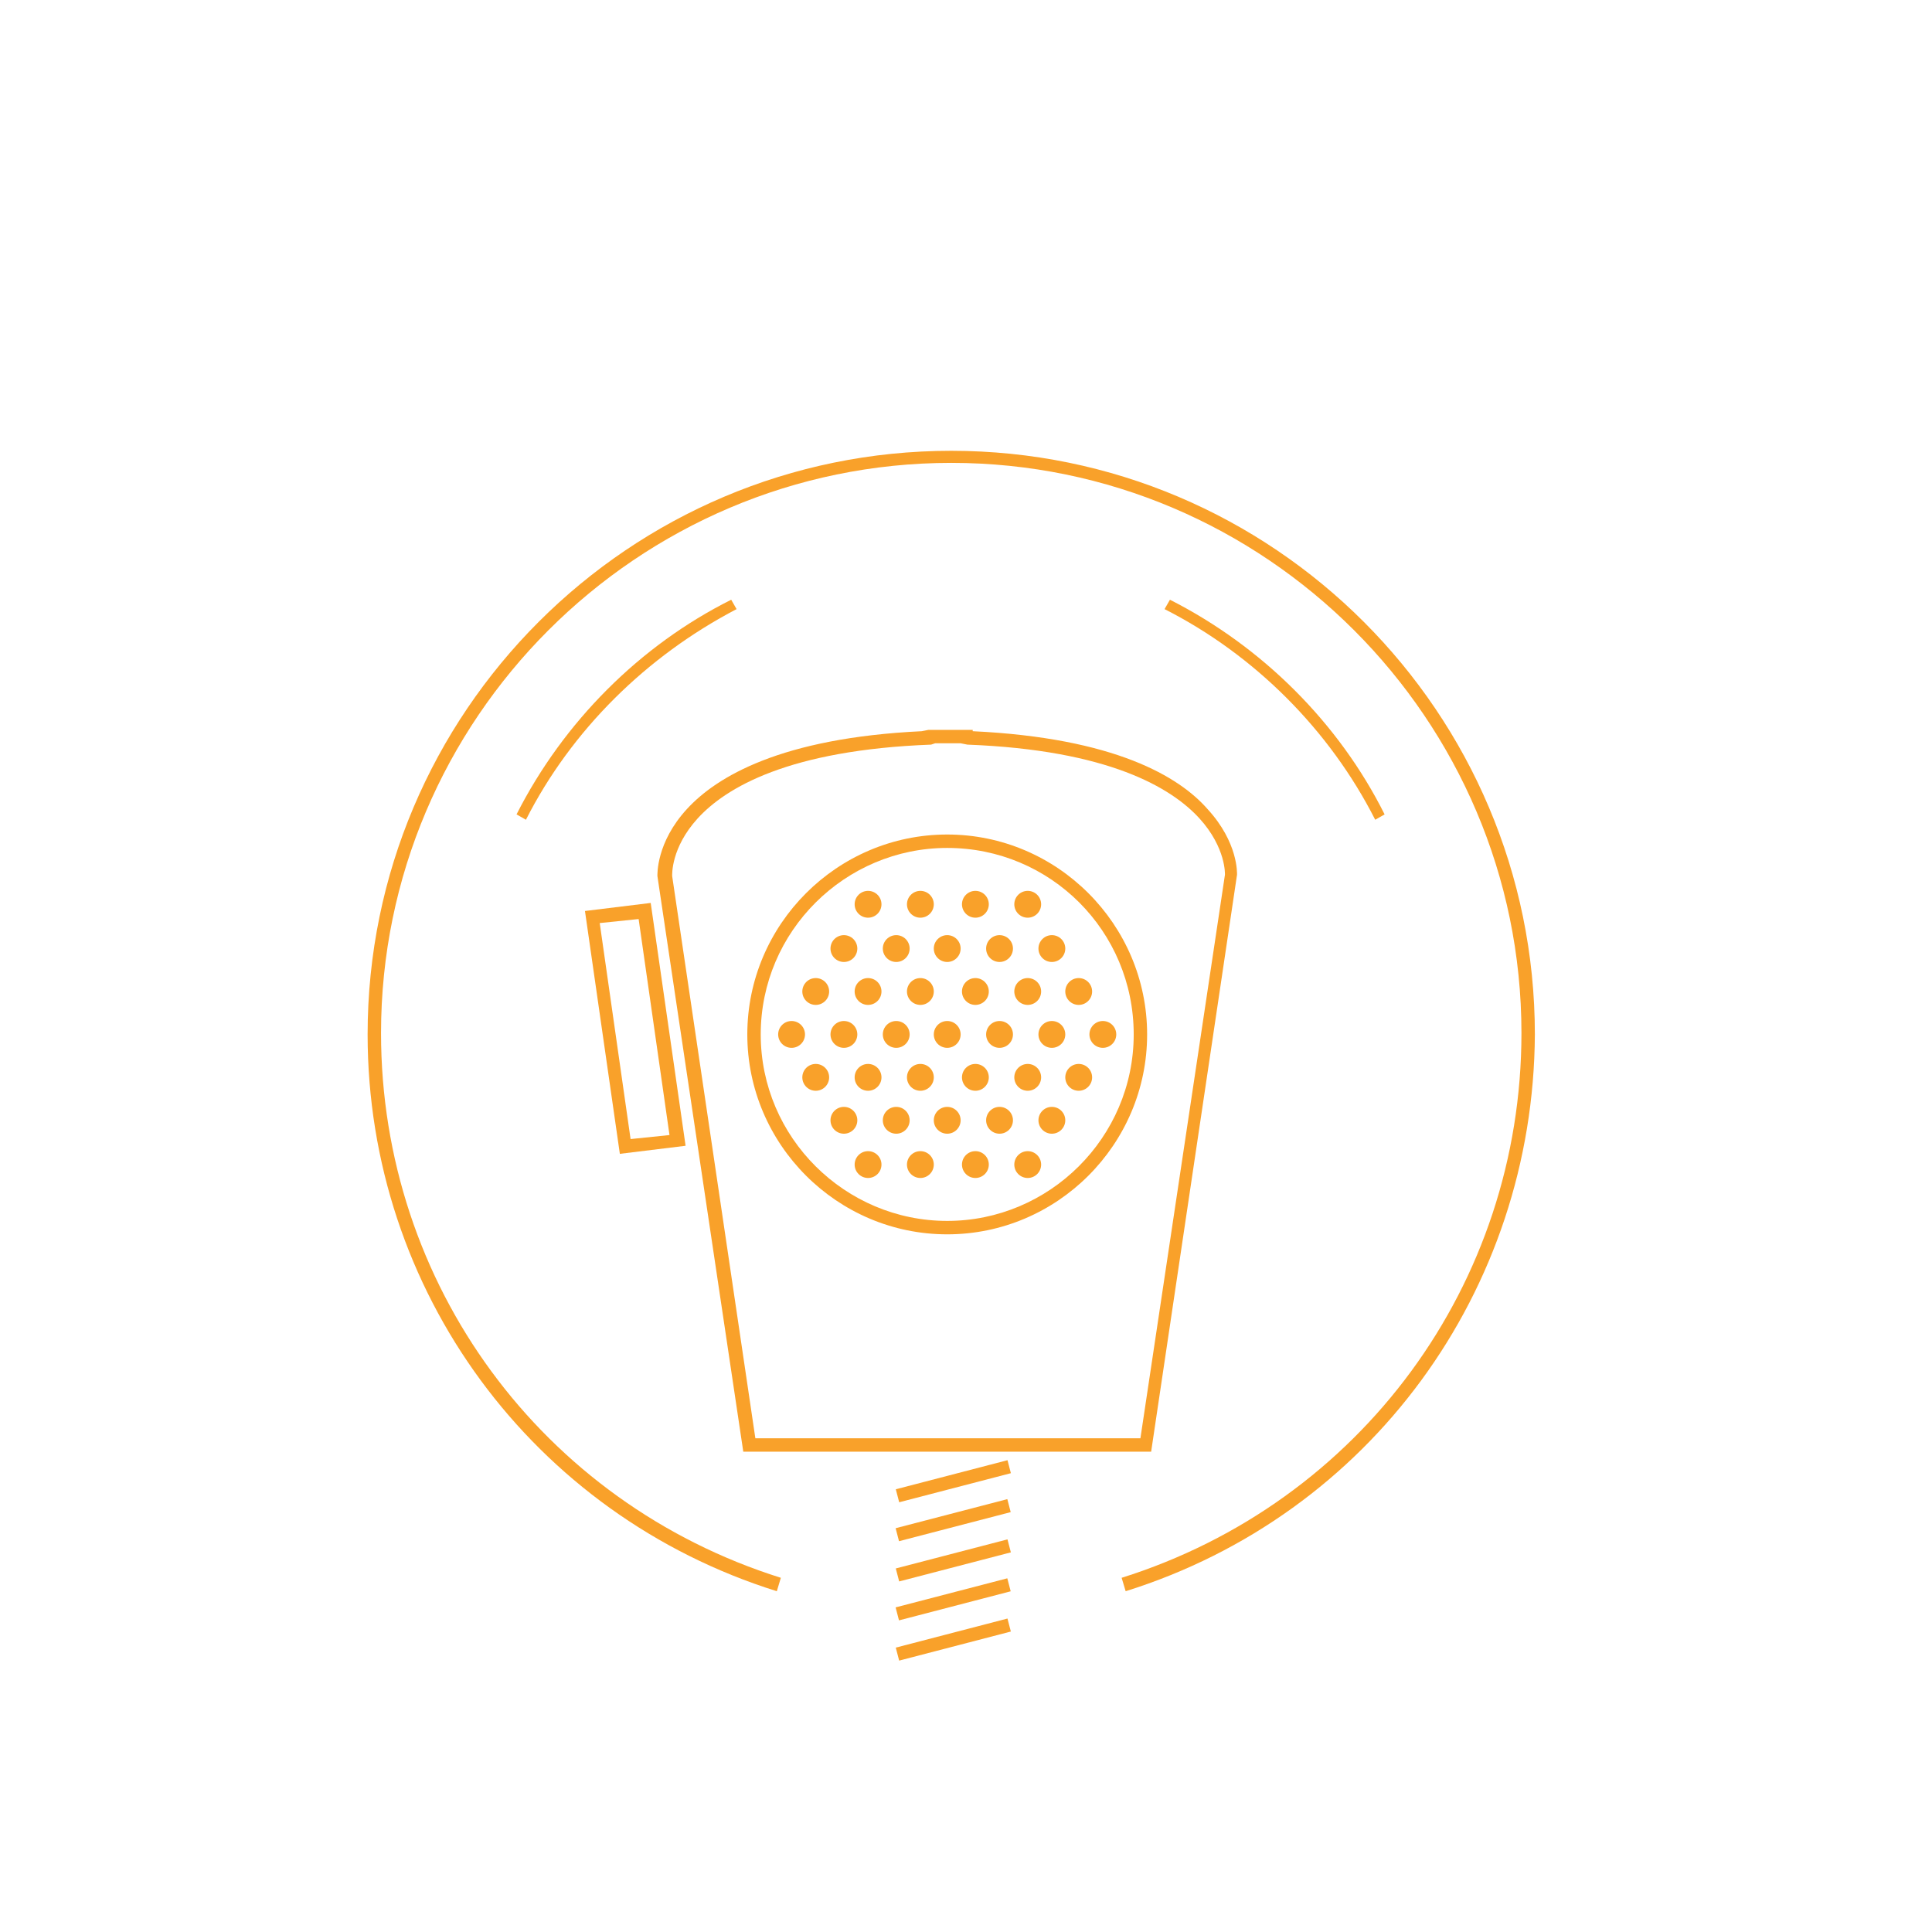 <?xml version="1.0" encoding="utf-8"?>
<!-- Generator: Adobe Illustrator 25.4.1, SVG Export Plug-In . SVG Version: 6.00 Build 0)  -->
<!DOCTYPE svg PUBLIC "-//W3C//DTD SVG 1.1//EN" "http://www.w3.org/Graphics/SVG/1.1/DTD/svg11.dtd">
<svg version="1.1" id="Layer_1" xmlns:x="http://ns.adobe.com/Extensibility/1.0/" xmlns:i="http://ns.adobe.com/AdobeIllustrator/10.0/" xmlns:graph="http://ns.adobe.com/Graphs/1.0/"
	 xmlns="http://www.w3.org/2000/svg" xmlns:xlink="http://www.w3.org/1999/xlink" x="0px" y="0px" width="144px" height="144px"
	 viewBox="0 0 144 144" style="enable-background:new 0 0 144 144;" xml:space="preserve">
<style type="text/css">
	.st0{fill:#F9A12A;}
</style>
<g>
	<g>
		<path class="st0" d="M85.8,108.2H55.4l-6.4-42.9c0-0.1-0.1-2.5,2.2-5c2.2-2.4,7-5.3,17.5-5.8l0,0l0.5-0.1c0.4,0,0.8,0,1.2,0l0.2,0
			l0.2,0c0.4,0,0.8,0,1.2,0h0.5l0,0.1C83.1,55,87.9,57.9,90,60.3c2.3,2.5,2.2,4.8,2.2,4.9L85.8,108.2z M56.3,107.2H85l6.3-42
			c0,0,0,0,0,0c0,0,0.1-2-1.9-4.2c-2.1-2.3-6.8-5.1-17.3-5.5l-0.5-0.1c-0.2,0-0.5,0-0.7,0l-0.2,0l-0.2,0c-0.3,0-0.5,0-0.8,0
			l-0.3,0.1C58.8,55.9,54.1,58.7,52,61c-2,2.2-1.9,4.2-1.9,4.3L56.3,107.2z"/>
	</g>
	<g>
		<path class="st0" d="M46.2,86l-2.6-18.1l4.9-0.6l2.6,18.1L46.2,86z M44.7,68.8L47,84.9l2.9-0.3l-2.3-16.1L44.7,68.8z"/>
	</g>
	<g>
		<path class="st0" d="M70.6,92c-8.2,0-14.9-6.7-14.9-14.9s6.7-14.9,14.9-14.9c8.2,0,14.9,6.7,14.9,14.9S78.8,92,70.6,92z
			 M70.6,63.2c-7.6,0-13.9,6.2-13.9,13.9S63,91,70.6,91c7.6,0,13.9-6.2,13.9-13.9S78.3,63.2,70.6,63.2z"/>
	</g>
	<g>
		
			<rect x="66.7" y="109.9" transform="matrix(0.968 -0.252 0.252 0.968 -25.492 21.427)" class="st0" width="8.6" height="1"/>
	</g>
	<g>
		
			<rect x="66.7" y="112.8" transform="matrix(0.968 -0.252 0.252 0.968 -26.236 21.522)" class="st0" width="8.6" height="1"/>
	</g>
	<g>
		
			<rect x="66.7" y="115.8" transform="matrix(0.968 -0.252 0.252 0.968 -26.98 21.617)" class="st0" width="8.6" height="1"/>
	</g>
	<g>
		<rect x="66.7" y="118.7" transform="matrix(0.968 -0.252 0.252 0.968 -27.724 21.712)" class="st0" width="8.6" height="1"/>
	</g>
	<g>
		
			<rect x="66.7" y="121.7" transform="matrix(0.968 -0.252 0.252 0.968 -28.468 21.807)" class="st0" width="8.6" height="1"/>
	</g>
	<g>
		<g>
			<circle class="st0" cx="70.6" cy="77.1" r="1"/>
		</g>
		<g>
			<circle class="st0" cx="66.8" cy="77.1" r="1"/>
		</g>
		<g>
			<circle class="st0" cx="62.9" cy="77.1" r="1"/>
		</g>
		<g>
			<circle class="st0" cx="68.6" cy="73.9" r="1"/>
		</g>
		<g>
			<circle class="st0" cx="64.7" cy="73.9" r="1"/>
		</g>
		<g>
			<circle class="st0" cx="68.6" cy="67.4" r="1"/>
		</g>
		<g>
			<circle class="st0" cx="64.7" cy="67.4" r="1"/>
		</g>
		<g>
			<circle class="st0" cx="60.8" cy="73.9" r="1"/>
		</g>
		<g>
			<circle class="st0" cx="59" cy="77.1" r="1"/>
		</g>
		<g>
			<circle class="st0" cx="70.6" cy="70.7" r="1"/>
		</g>
		<g>
			<circle class="st0" cx="66.8" cy="70.7" r="1"/>
		</g>
		<g>
			<circle class="st0" cx="62.9" cy="70.7" r="1"/>
		</g>
		<g>
			<circle class="st0" cx="68.6" cy="80.3" r="1"/>
		</g>
		<g>
			<circle class="st0" cx="64.7" cy="80.3" r="1"/>
		</g>
		<g>
			<circle class="st0" cx="68.6" cy="86.8" r="1"/>
		</g>
		<g>
			<circle class="st0" cx="64.7" cy="86.8" r="1"/>
		</g>
		<g>
			<circle class="st0" cx="60.8" cy="80.3" r="1"/>
		</g>
		<g>
			<circle class="st0" cx="70.6" cy="83.5" r="1"/>
		</g>
		<g>
			<circle class="st0" cx="66.8" cy="83.5" r="1"/>
		</g>
		<g>
			<circle class="st0" cx="62.9" cy="83.5" r="1"/>
		</g>
		<g>
			<circle class="st0" cx="74.5" cy="77.1" r="1"/>
		</g>
		<g>
			<circle class="st0" cx="78.4" cy="77.1" r="1"/>
		</g>
		<g>
			<circle class="st0" cx="72.7" cy="73.9" r="1"/>
		</g>
		<g>
			<circle class="st0" cx="76.6" cy="73.9" r="1"/>
		</g>
		<g>
			<circle class="st0" cx="72.7" cy="67.4" r="1"/>
		</g>
		<g>
			<circle class="st0" cx="76.6" cy="67.4" r="1"/>
		</g>
		<g>
			<circle class="st0" cx="80.4" cy="73.9" r="1"/>
		</g>
		<g>
			<circle class="st0" cx="82.2" cy="77.1" r="1"/>
		</g>
		<g>
			<circle class="st0" cx="74.5" cy="70.7" r="1"/>
		</g>
		<g>
			<circle class="st0" cx="78.4" cy="70.7" r="1"/>
		</g>
		<g>
			<circle class="st0" cx="72.7" cy="80.3" r="1"/>
		</g>
		<g>
			<circle class="st0" cx="76.6" cy="80.3" r="1"/>
		</g>
		<g>
			<circle class="st0" cx="72.7" cy="86.8" r="1"/>
		</g>
		<g>
			<circle class="st0" cx="76.6" cy="86.8" r="1"/>
		</g>
		<g>
			<circle class="st0" cx="80.4" cy="80.3" r="1"/>
		</g>
		<g>
			<circle class="st0" cx="74.5" cy="83.5" r="1"/>
		</g>
		<g>
			<circle class="st0" cx="78.4" cy="83.5" r="1"/>
		</g>
	</g>
</g>
<g>
	<g>
		<path class="st0" d="M39.2,61.1l-0.7-0.4c3.5-6.9,9.2-12.6,16-16l0.4,0.7C48.2,48.9,42.6,54.4,39.2,61.1z"/>
	</g>
	<g>
		<path class="st0" d="M102.5,61.1c-3.4-6.7-9-12.3-15.7-15.7l0.4-0.7c6.9,3.5,12.6,9.2,16,16L102.5,61.1z"/>
	</g>
</g>
<g>
	<g>
		<path class="st0" d="M83.9,118.6l-0.3-1c17.8-5.6,29.8-21.9,29.8-40.6c0-23.4-19.1-42.5-42.5-42.5c-23.4,0-42.5,19.1-42.5,42.5
			c0,18.7,12,35,29.8,40.6l-0.3,1c-18.2-5.7-30.5-22.4-30.5-41.5c0-24,19.5-43.5,43.5-43.5s43.5,19.5,43.5,43.5
			C114.3,96.2,102.1,112.9,83.9,118.6z"/>
	</g>
</g>
</svg>
